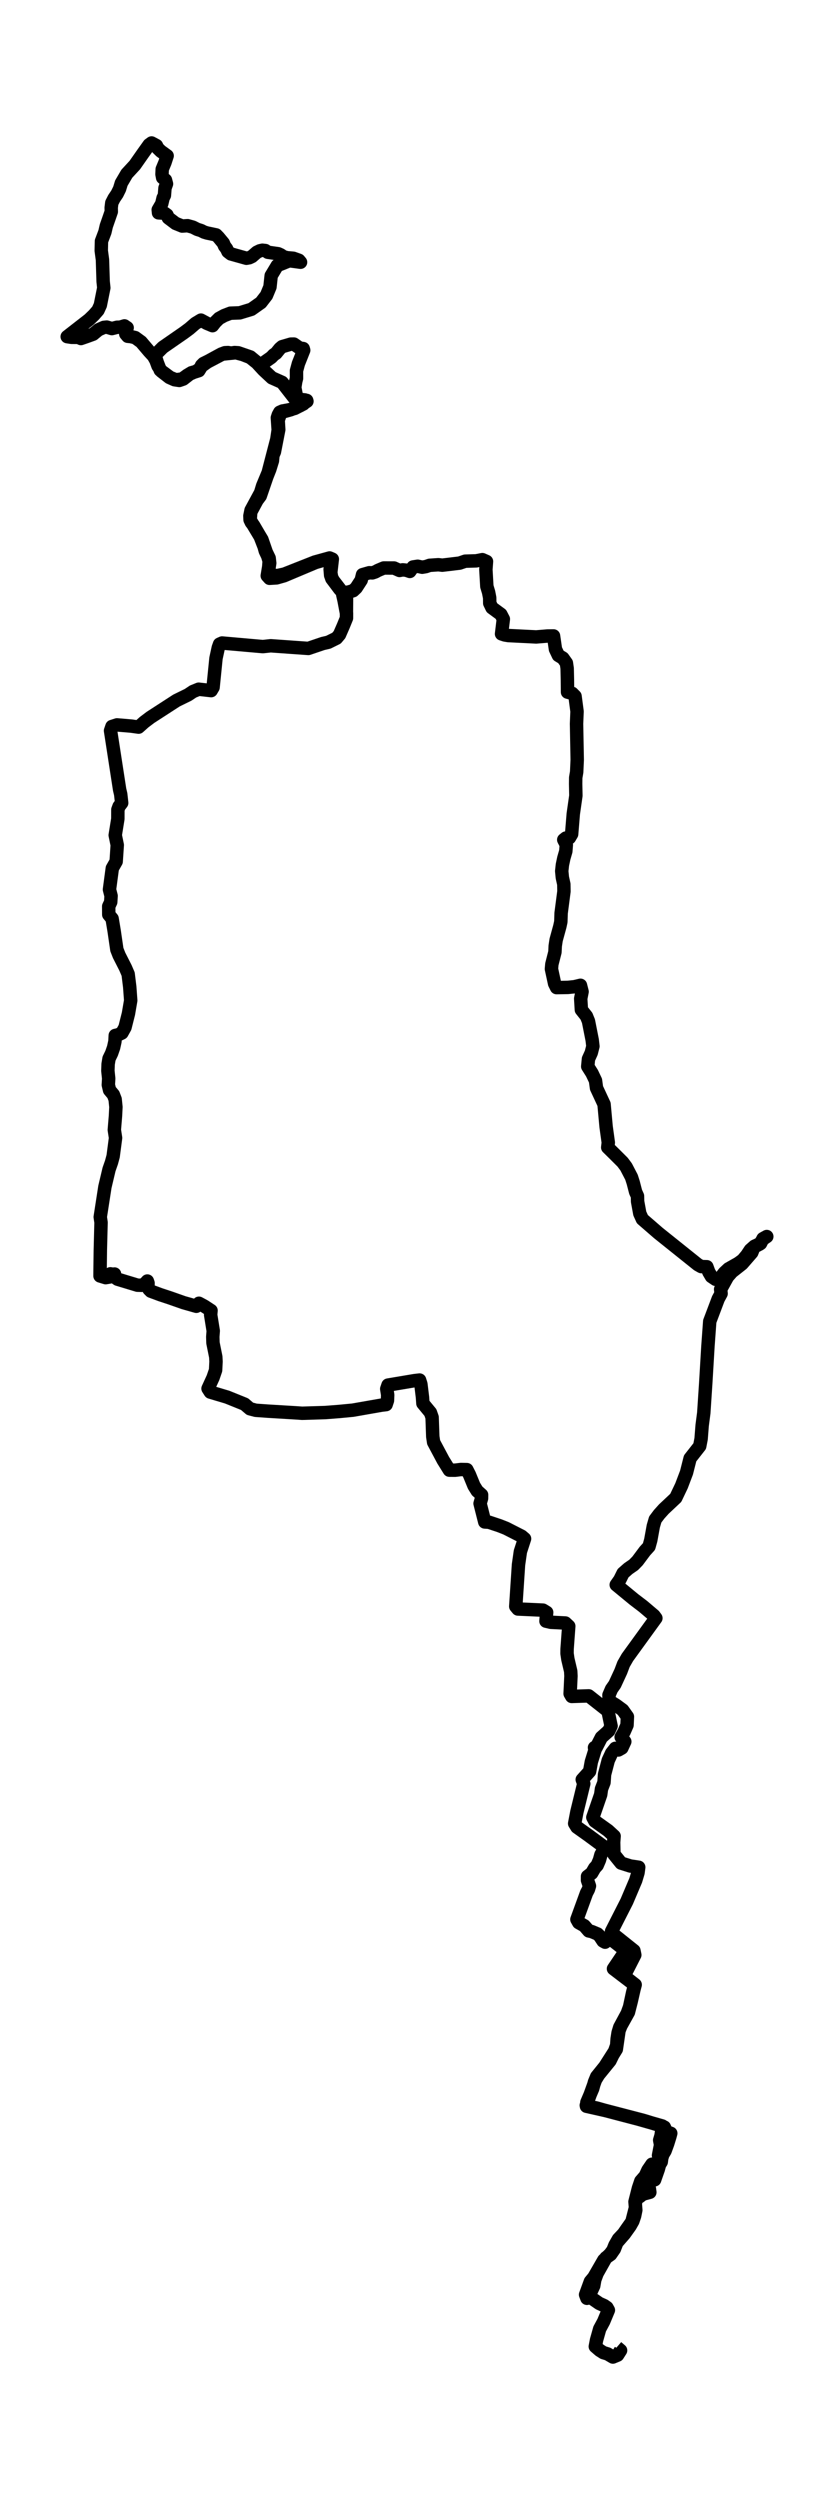 <svg xmlns="http://www.w3.org/2000/svg" height="744" viewBox="0 0 186.299 558" width="248.399" stroke-linecap="butt" stroke-linejoin="round" xmlns:v="https://vecta.io/nano"><path clip-path="url(#A)" d="M131.739 512.124l.889-1.928.234-1.353.528-1.424 1.96-3.482 1.048-.735.836-1.206.57-1.453 1.672-1.914 1.29-1.803.601-1.062.396-1.167.262-1.291-.106-1.433.274-1.397.662-.154.744-.579 1.563-.422-.104-.806-.897-1.195.074-1.091.75-.408.585.458.661.256.825-2.36.27-1.01.384-.626.116-.85.242-.791.492-.814.591-1.617.485-1.569.199-.74-.959-.332-.473-1.046-.363.265.023-.444-4.433-1.349-8.597-2.238-1.763-.497-1.697-.361-.608-.241 2.059-5.695.698-1.14 2.533-3.113.642-1.309.778-1.26.603-4.167.424-1.071 1.683-3.029.617-2.418.625-2.735.259-.979-2.067-1.612-.225-.713 2.207-4.328-.196-.95-4.484-3.581-.513-.736 3.403-6.682 1.994-4.695.512-1.711.16-1.216-1.89-.283-2.052-.65-1.597-1.975-.06-2.673.103-1.364-1.33-1.227-2.978-2.128-.445-.838 1.755-5.071.175-1.271.561-1.443.128-1.796.824-3.138.747-1.615.834-1.067.691.359.763-.434.66-1.432-.81-1.015.653-1.166.655-1.491.085-1.89-1.056-1.479-1.458-1.072-1.555-.97-.053-1.299.578-1.34.734-1.045 1.337-2.892.616-1.632.867-1.508 6.351-8.756-.424-.571-2.427-2.059-2.059-1.569-3.943-3.244.802-1.137.724-1.457 1.174-1.033 1.198-.826.863-.887 1.636-2.189.92-1.014.394-1.425.568-3.125.431-1.485.871-1.16 1.048-1.165 2.667-2.504 1.286-2.699 1.117-2.945.803-3.177 2.143-2.727.311-1.613.237-3.032.361-2.762.432-6.559.5-8.379.4-5.502 1.892-5.008.644-1.19-.1-.959 1.545-2.798.961-1.095 2.277-1.794 2.168-2.496.498-1.249 1.254-.652.769-1.124.833-.567-.847.472-.546 1.076-1.348.616-.931.822-.781 1.177-.911 1.081-.981.72-2.218 1.259-.933.871-.784 1.021-1.144.435-.938-.628-.589-.998-.434-1.182-1.25-.037-.762-.428-8.827-7.065-3.57-3.092-.572-1.264-.491-2.678-.023-1.209-.42-.933-.537-2.079-.386-1.203-1.196-2.298-.777-1.042-1.816-1.814-1.515-1.489.125-1.088-.489-3.533-.46-5.025-1.684-3.621-.225-1.654-.783-1.641-.951-1.508.161-1.674.626-1.382.37-1.456-.165-1.405-.828-4.191-.453-1.117-1.134-1.429-.147-2.486.305-1.557-.36-1.423-1.32.316-1.477.154-2.537.047-.443-.894-.707-3.272.096-1.069.684-2.69.067-1.391.202-1.326.83-3.028.222-1.032.06-1.919.633-4.852-.026-1.602-.332-1.508-.137-1.422.151-1.4.319-1.505.442-1.529.112-1.445-.572-1.115.467-.376.806-.067.486-.815.37-4.533.58-4.052-.054-2.607.017-1.418.214-1.265.121-2.717-.151-8.036.113-2.763-.448-3.391-.634-.638-1.042-.277-.027-2.743-.058-2.57-.171-1.181-.78-1.094-1.005-.605-.658-1.387-.428-2.96-1.339.015-2.536.209-6.221-.311-.819-.136-.696-.233.398-3.31-.553-1.061-1.99-1.46-.492-1.019-.015-1.205-.241-1.235-.392-1.308-.217-3.764.136-1.807-.917-.402-1.391.27-2.442.071-1.264.432-3.863.461-.863-.102-1.96.133-.823.283-.841.143-1.003-.219-1.04.162-.714.994-.799-.274-.789-.078-.727.134-1.214-.543-2.312-.004-1.28.541-.594.327-.654.219-.697-.029-1.501.428-.299 1.22-1.12 1.725-.672.633-.946.276-.235.411.023-.075-.681-.158-.746-.303-1.855-2.408-.376-.726-.186-1.076.342-2.982-.615-.261-3.286.909-6.825 2.693-1.652.353-1.626-.273-.291-.435.314-2.1-.127-1.119-.642-1.331-.972-2.811-2.627-4.363.13-1.792 1.415-2.626.709-.946 1.474-4.292.655-1.655.587-1.899.114-1.215.335-.788.964-4.955-.126-2.1.571-1.721 2.274-.632 2.077-.898 1.501-.982-.47-.302-.895-.084-.92-.467-.437-2.218.212-1.319.181-.726-.006-1.696.427-1.585 1.185-2.989-.11-.378-.792-.11-1.286-.891-.683.01-1.952.569-.493.415-.853 1.049-.538.372-.52.546-1.636 1.153-.72.387-.754-.325-1.579-1.303-2.711-.93-.794-.05-.788.114-.706-.112-.681.033-.806.295-2.896 1.577-1.088.537-.431.431-.35.719-.911.634-.992.276-.958.578-1.112.812-1.422.181-1.303-.53-2.185-1.62-.648-1.685-.399-1.263.144-.666 1.481-1.476 4.73-3.274 1.185-.88 1.379-1.188 1.221-.734 1.329.717 1.257.525.618-.791.848-.836 1.154-.632 1.393-.531 2.062-.073 2.618-.795 2.121-1.498 1.238-1.603.783-1.885.272-2.518 1.358-2.256 2.699-1.082 2.502.338-.365-.438-1.254-.446-1.431-.129-.812-.229-.544-.387-.587-.266-2.313-.33-.548-.382-.669-.073-.579.13-.669.329-1.077.936-.599.283-.648.116-3.462-.967-.662-.51-.313-.663-.442-.585-.269-.648-1.074-1.297-.531-.542-2.035-.426-.669-.203-.674-.343-.856-.269-.965-.487-1.181-.328-1.221.078-1.466-.596-1.622-1.224-.298-.657-.548-.397-1.343-.073-.066-.687.782-1.344.305-1.281.295-.583.129-1.631.337-.939-.229-.858-.634-.529-.143-.768.052-1.136.619-1.496.48-1.479-1.423-1.029-.687-.671-.281-.581-1.088-.582-.543.397-1.391 1.947-1.805 2.58-1.791 1.942-1.226 2.093-.399 1.309-.543 1.095-.677 1.005-.511.997-.132 1.069.019.894-.514 1.49-.597 1.707-.313 1.346-.771 2.042-.046 2.134.269 2.006.153 4.87.148 1.41-.777 3.862-.521 1.146-.909 1.042-1.066 1.033-4.902 3.813.983.148 1.514.008.565.261 1.283-.444 1.439-.522 1.204-.991 1.19-.528.654-.066 1.146.333 1.157-.296.716-.021.936-.285.604.412-.211.671-.099.711.438.524.675.067.996.23 1.323.962 1.792 2.111.969 1.049.547.976.459 1.234.76 1.177 1.782 1.38 1.153.511 1.063.159.89-.31 1.412-1.102.906-.404 1.153-.366.623-1.01 1.263-.907 3.353-1.769 3.037-.317 1.557.412 1.649.648 1.482 1.183 1.484 1.61 1.875 1.75 2.276 1.012 2.693 3.452 1.376.382 1.427.194-.734.793-1.95 1-1.369.33-1.341.242-.622.276-.329.596-.205.64.184 2.724-.302 2.06-1.939 7.455-1.23 2.95-.465 1.524-2.127 3.925-.254 1.244.034.883.287.603.495.648 1.492 2.546.864 2.224.264.952.528 1.112.337 1.124-.091 1.264-.334 2.024.51.567 1.585-.097 1.639-.463 7.069-2.972 1.404-.398 1.831-.466.284.365-.276 2.017.109 1.337.272.764 1.752 2.326.823.901.788-.206-.721.128-.098.73.709 3.745.035-4.541-.856.462.446 1.975.395 2.104-.004 1.178-.689 1.695-.872 1.996-.665.788-1.828.904-1.218.282-3.248 1.101-8.405-.596-1.755.188-9.109-.802-.563.251-.279.776-.518 2.382-.65 6.487-.43.729-2.784-.315-1.261.515-1.092.731-2.602 1.276-5.811 3.761-1.419 1.071-1.238 1.11-1.643-.23-3.187-.269-1.121.36-.317.933 2.031 13.158.241 1.029.215 1.944-.585.77-.263.721-.006 2.067-.588 3.634.454 2.207-.243 3.668-.861 1.515-.633 4.739.359 1.415-.079 1.381-.449.957.013 1.848.743.9.451 2.716.612 4.189.504 1.282 1.418 2.791.6 1.395.353 2.859.22 3.03-.503 2.937-.775 3.084-.687 1.234-.85.413-.637.142-.07 1.323-.3 1.37-.453 1.301-.569 1.173-.202 1.216-.055 1.507.182 1.72-.083 1.416.277 1.176.843 1.007.402 1.04.176 1.724-.101 1.997-.257 3.105.276 1.796-.538 4.086-.377 1.391-.54 1.543-.922 3.891-1.044 6.737.179 1.207-.161 6.242-.06 4.779-.007.93 1.254.384.895-.153.164-.703.578.105.353-.058.058.726.611.422 4.433 1.341.965.026.732-.371.525-.582.157.448-.012.73.216.661.424.425 2.116.784 2.214.731 3.006 1.055 2.827.801.578-.674 1.199.647 1.503.985-.085.951.576 3.579-.099 1.33.041 1.364.628 3.118.053 1.038-.095 1.925-.568 1.656-1.119 2.447.507.788 3.763 1.12 3.888 1.57 1.2 1.029 1.301.342 2.737.194 6.187.372 1.434.099 5.167-.159 3.111-.241 3.047-.292 6.383-1.116 1.052-.126.301-.906.051-1.25-.211-1.355.287-.846 5.941-.997 1.11-.127.286.899.359 2.945.097 1.371 1.677 2.032.376 1.072.153 4.318.187 1.248 2.138 4.008 1.379 2.22 1.278.011 1.304-.157 1.322.025.576 1.13 1.019 2.482.716 1.15.982.874-.012.781-.325 1.145 1.042 4.122.939.056 2.354.783 1.471.578 3.473 1.77.655.556-.93 2.864-.421 2.938-.613 9.301.483.58 5.598.254.823.501-.155 1.958 1.067.251 3.266.162.757.704-.375 5.119-.01.983.186 1.263.636 2.701.054 1.075-.187 3.927.354.617 3.804-.127 4.294 3.378.696 3.347-.509 1.07-1.654 1.479-1.192 2.313-.348-.04.096.584-.799 2.58-.393 2.149-1.641 1.824.339.928-1.532 6.267-.5 2.606.501.815 2.585 1.839 3.527 2.602-.152.644-.597 1.078-.325 1.172-.512 1.188-.565.626-.662 1.134-.929.715-.005.85.437 1.283-.232.766-.426.815-2.145 5.887.402.714 1.255.708.987 1.141.656.143 1.308.545.503.481.719 1.087.463.261.422-.592.513-.384 2.531 1.982.63.478.396.569-2.613 3.876 4.716 3.593-.446 1.752-.679 3.174-.524 1.442-1.67 3.097-.37 1.219-.215 1.385-.096 1.43-.464 1.32-2.173 3.402-1.828 2.267-.496 1.202-.399 1.478-1.3 3.053-.09.879 4.277.965 7.417 1.943 5.237 1.49.507.646-.628.454-.16 1.065-.296 1.002.196 1.056-.459 2.356.573.438-.741 2.301-1.297-.776-.89 1.305-.608 1.317-.988 1.136-.53 1.572-.771 3.041.106 1.306-.803 3.152-1.158 1.637-.697 1.011-1.145 1.218-.782 1.37-.455 1.133-.639.858-1.4 1.342-2.218 3.844-.772.928-1.075 2.943.304.809.55-.373 2.203 1.519 1.105.494.611.431.321.577-1.061 2.544-.883 1.639-.701 2.485-.276 1.443.968.838.831.53.96.294 1.172.69 1.048-.434.665-1.042-.839-.721" fill="none" stroke="#000" stroke-width="3"/><defs><clipPath id="A"><path d="M7.2 7.2h171.899v543.6H7.2z" stroke-linecap="butt" stroke-linejoin="round"/></clipPath></defs></svg>